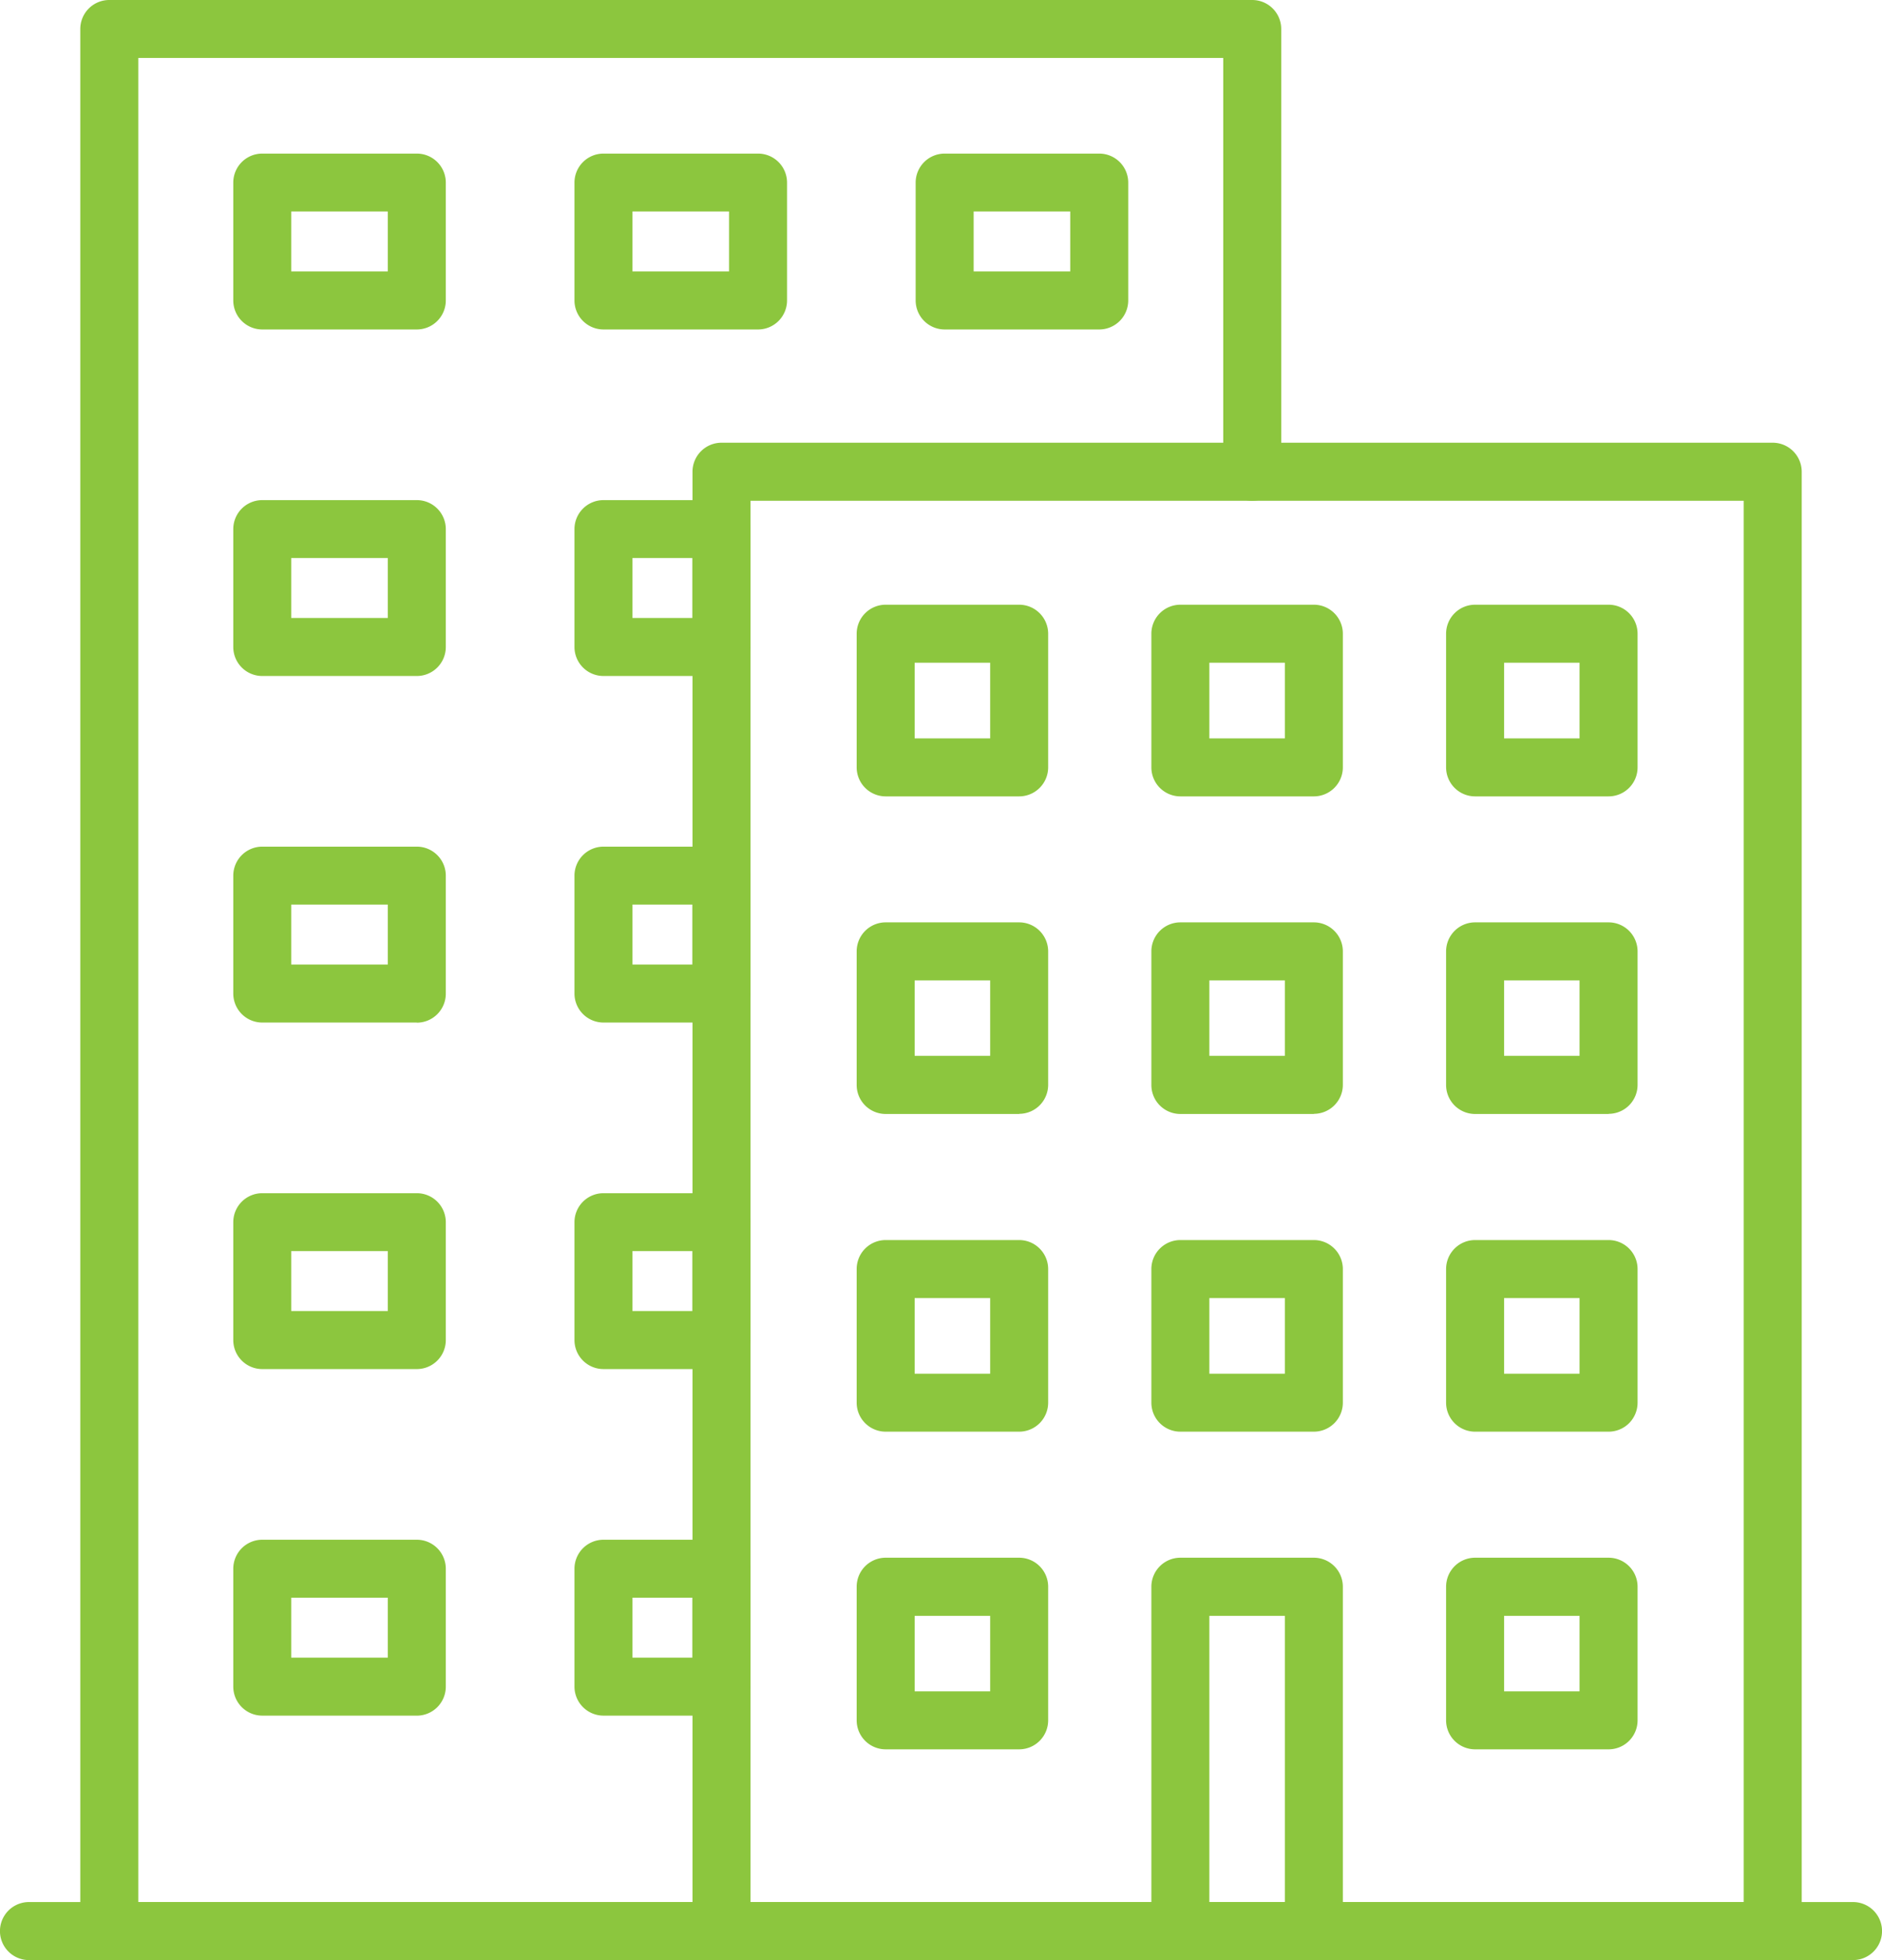 <?xml version="1.0" encoding="UTF-8"?>
<svg xmlns="http://www.w3.org/2000/svg" xmlns:xlink="http://www.w3.org/1999/xlink" width="62.822" height="65.388" viewBox="0 0 62.822 65.388">
  <defs>
    <clipPath id="clip-path">
      <rect id="Rectangle_214" data-name="Rectangle 214" width="62.822" height="65.388" fill="#8cc63e"></rect>
    </clipPath>
  </defs>
  <g id="Group_57" data-name="Group 57" transform="translate(0 0)">
    <g id="Group_56" data-name="Group 56" transform="translate(0 0)" clip-path="url(#clip-path)">
      <path id="Path_150" data-name="Path 150" d="M50.541,59.873H15.453a.968.968,0,0,1-.969-.967V10.223a.969.969,0,0,1,.969-.969H50.541a.969.969,0,0,1,.969.969V58.906a.968.968,0,0,1-.969.967M16.42,57.937H49.574V11.19H16.42Z" transform="translate(8.632 5.515)" fill="#8cc63e"></path>
      <path id="Path_151" data-name="Path 151" d="M23.662,65.388H2.648a.968.968,0,0,1-.969-.967V.967A.968.968,0,0,1,2.648,0H40.8a.968.968,0,0,1,.967.967V15.738a.968.968,0,0,1-1.936,0V1.934H3.615V63.452H23.662a.968.968,0,1,1,0,1.936" transform="translate(1.001 0)" fill="#8cc63e"></path>
      <path id="Path_152" data-name="Path 152" d="M35.67,19.034H31.214a.969.969,0,0,1-.969-.969V13.609a.969.969,0,0,1,.969-.969H35.67a.968.968,0,0,1,.967.969v4.456a.968.968,0,0,1-.967.969M32.181,17.1H34.7V14.576H32.181Z" transform="translate(18.026 7.533)" fill="#8cc63e"></path>
      <path id="Path_153" data-name="Path 153" d="M29.506,19.034H25.048a.969.969,0,0,1-.967-.969V13.609a.969.969,0,0,1,.967-.969h4.458a.969.969,0,0,1,.967.969v4.456a.969.969,0,0,1-.967.969M26.017,17.1h2.52V14.576h-2.52Z" transform="translate(14.352 7.533)" fill="#8cc63e"></path>
      <path id="Path_154" data-name="Path 154" d="M23.342,19.034H18.884a.969.969,0,0,1-.967-.969V13.609a.969.969,0,0,1,.967-.969h4.458a.969.969,0,0,1,.967.969v4.456a.969.969,0,0,1-.967.969M19.853,17.1h2.52V14.576h-2.52Z" transform="translate(10.679 7.533)" fill="#8cc63e"></path>
      <path id="Path_155" data-name="Path 155" d="M25.278,9.078H20.12a.969.969,0,0,1-.969-.969V4.178a.968.968,0,0,1,.969-.967h5.158a.968.968,0,0,1,.969.967V8.109a.969.969,0,0,1-.969.969M21.087,7.142h3.224v-2H21.087Z" transform="translate(11.414 1.913)" fill="#8cc63e"></path>
      <path id="Path_156" data-name="Path 156" d="M18.142,9.078h-5.16a.969.969,0,0,1-.967-.969V4.178a.968.968,0,0,1,.967-.967h5.16a.968.968,0,0,1,.969.967V8.109a.969.969,0,0,1-.969.969M13.951,7.142h3.224v-2H13.951Z" transform="translate(7.161 1.913)" fill="#8cc63e"></path>
      <path id="Path_157" data-name="Path 157" d="M11.006,9.078H5.846a.968.968,0,0,1-.967-.969V4.178a.967.967,0,0,1,.967-.967h5.16a.967.967,0,0,1,.967.967V8.109a.968.968,0,0,1-.967.969M6.813,7.142h3.224v-2H6.813Z" transform="translate(2.908 1.913)" fill="#8cc63e"></path>
      <path id="Path_158" data-name="Path 158" d="M16.913,16.321H12.982a.968.968,0,0,1-.967-.967V11.421a.968.968,0,0,1,.967-.967h3.931a.968.968,0,0,1,.969.967v3.933a.968.968,0,0,1-.969.967m-2.962-1.936h2v-2h-2Z" transform="translate(7.161 6.23)" fill="#8cc63e"></path>
      <path id="Path_159" data-name="Path 159" d="M11.006,16.321H5.846a.967.967,0,0,1-.967-.967V11.421a.967.967,0,0,1,.967-.967h5.16a.967.967,0,0,1,.967.967v3.933a.967.967,0,0,1-.967.967M6.813,14.385h3.224v-2H6.813Z" transform="translate(2.908 6.23)" fill="#8cc63e"></path>
      <path id="Path_160" data-name="Path 160" d="M16.913,23.565H12.982a.969.969,0,0,1-.967-.969V18.666a.969.969,0,0,1,.967-.969h3.931a.969.969,0,0,1,.969.969V22.6a.969.969,0,0,1-.969.969M13.951,21.63h2v-2h-2Z" transform="translate(7.161 10.547)" fill="#8cc63e"></path>
      <path id="Path_161" data-name="Path 161" d="M11.006,23.565H5.846a.968.968,0,0,1-.967-.969V18.666a.968.968,0,0,1,.967-.969h5.16a.968.968,0,0,1,.967.969V22.6a.968.968,0,0,1-.967.969M6.813,21.63h3.224v-2H6.813Z" transform="translate(2.908 10.547)" fill="#8cc63e"></path>
      <path id="Path_162" data-name="Path 162" d="M16.913,30.808H12.982a.968.968,0,0,1-.967-.967V25.908a.968.968,0,0,1,.967-.967h3.931a.968.968,0,0,1,.969.967v3.933a.968.968,0,0,1-.969.967m-2.962-1.936h2v-2h-2Z" transform="translate(7.161 14.864)" fill="#8cc63e"></path>
      <path id="Path_163" data-name="Path 163" d="M11.006,30.808H5.846a.967.967,0,0,1-.967-.967V25.908a.967.967,0,0,1,.967-.967h5.16a.967.967,0,0,1,.967.967v3.933a.967.967,0,0,1-.967.967M6.813,28.872h3.224v-2H6.813Z" transform="translate(2.908 14.864)" fill="#8cc63e"></path>
      <path id="Path_164" data-name="Path 164" d="M16.913,38.052H12.982a.969.969,0,0,1-.967-.969V33.153a.969.969,0,0,1,.967-.969h3.931a.969.969,0,0,1,.969.969v3.931a.969.969,0,0,1-.969.969m-2.962-1.936h2v-2h-2Z" transform="translate(7.161 19.181)" fill="#8cc63e"></path>
      <path id="Path_165" data-name="Path 165" d="M11.006,38.052H5.846a.968.968,0,0,1-.967-.969V33.153a.968.968,0,0,1,.967-.969h5.16a.968.968,0,0,1,.967.969v3.931a.968.968,0,0,1-.967.969M6.813,36.117h3.224v-2H6.813Z" transform="translate(2.908 19.181)" fill="#8cc63e"></path>
      <path id="Path_166" data-name="Path 166" d="M35.67,25.672H31.214a.968.968,0,0,1-.969-.967V20.249a.969.969,0,0,1,.969-.969H35.67a.968.968,0,0,1,.967.969V24.7a.967.967,0,0,1-.967.967m-3.489-1.934H34.7V21.216H32.181Z" transform="translate(18.026 11.49)" fill="#8cc63e"></path>
      <path id="Path_167" data-name="Path 167" d="M29.506,25.672H25.048a.968.968,0,0,1-.967-.967V20.249a.969.969,0,0,1,.967-.969h4.458a.969.969,0,0,1,.967.969V24.7a.968.968,0,0,1-.967.967m-3.489-1.934h2.52V21.216h-2.52Z" transform="translate(14.352 11.49)" fill="#8cc63e"></path>
      <path id="Path_168" data-name="Path 168" d="M23.342,25.672H18.884a.968.968,0,0,1-.967-.967V20.249a.969.969,0,0,1,.967-.969h4.458a.969.969,0,0,1,.967.969V24.7a.968.968,0,0,1-.967.967m-3.489-1.934h2.52V21.216h-2.52Z" transform="translate(10.679 11.49)" fill="#8cc63e"></path>
      <path id="Path_169" data-name="Path 169" d="M35.67,32.312H31.214a.968.968,0,0,1-.969-.967V26.889a.969.969,0,0,1,.969-.969H35.67a.968.968,0,0,1,.967.969v4.456a.967.967,0,0,1-.967.967m-3.489-1.934H34.7V27.856H32.181Z" transform="translate(18.026 15.448)" fill="#8cc63e"></path>
      <path id="Path_170" data-name="Path 170" d="M29.506,32.312H25.048a.968.968,0,0,1-.967-.967V26.889a.969.969,0,0,1,.967-.969h4.458a.969.969,0,0,1,.967.969v4.456a.968.968,0,0,1-.967.967m-3.489-1.934h2.52V27.856h-2.52Z" transform="translate(14.352 15.448)" fill="#8cc63e"></path>
      <path id="Path_171" data-name="Path 171" d="M23.342,32.312H18.884a.968.968,0,0,1-.967-.967V26.889a.969.969,0,0,1,.967-.969h4.458a.969.969,0,0,1,.967.969v4.456a.968.968,0,0,1-.967.967m-3.489-1.934h2.52V27.856h-2.52Z" transform="translate(10.679 15.448)" fill="#8cc63e"></path>
      <path id="Path_172" data-name="Path 172" d="M35.67,38.952H31.214a.968.968,0,0,1-.969-.967V33.529a.969.969,0,0,1,.969-.969H35.67a.968.968,0,0,1,.967.969v4.456a.967.967,0,0,1-.967.967m-3.489-1.934H34.7V34.5H32.181Z" transform="translate(18.026 19.405)" fill="#8cc63e"></path>
      <path id="Path_173" data-name="Path 173" d="M29.506,45.982H25.048a.968.968,0,0,1-.967-.967V33.529a.969.969,0,0,1,.967-.969h4.458a.969.969,0,0,1,.967.969V45.015a.968.968,0,0,1-.967.967m-3.489-1.936h2.52V34.5h-2.52Z" transform="translate(14.352 19.405)" fill="#8cc63e"></path>
      <path id="Path_174" data-name="Path 174" d="M23.342,38.952H18.884a.968.968,0,0,1-.967-.967V33.529a.969.969,0,0,1,.967-.969h4.458a.969.969,0,0,1,.967.969v4.456a.968.968,0,0,1-.967.967m-3.489-1.934h2.52V34.5h-2.52Z" transform="translate(10.679 19.405)" fill="#8cc63e"></path>
      <path id="Path_175" data-name="Path 175" d="M61.855,41.693H.967a.968.968,0,0,1,0-1.936H61.855a.968.968,0,0,1,0,1.936" transform="translate(0 23.695)" fill="#8cc63e"></path>
    </g>
  </g>
</svg>
